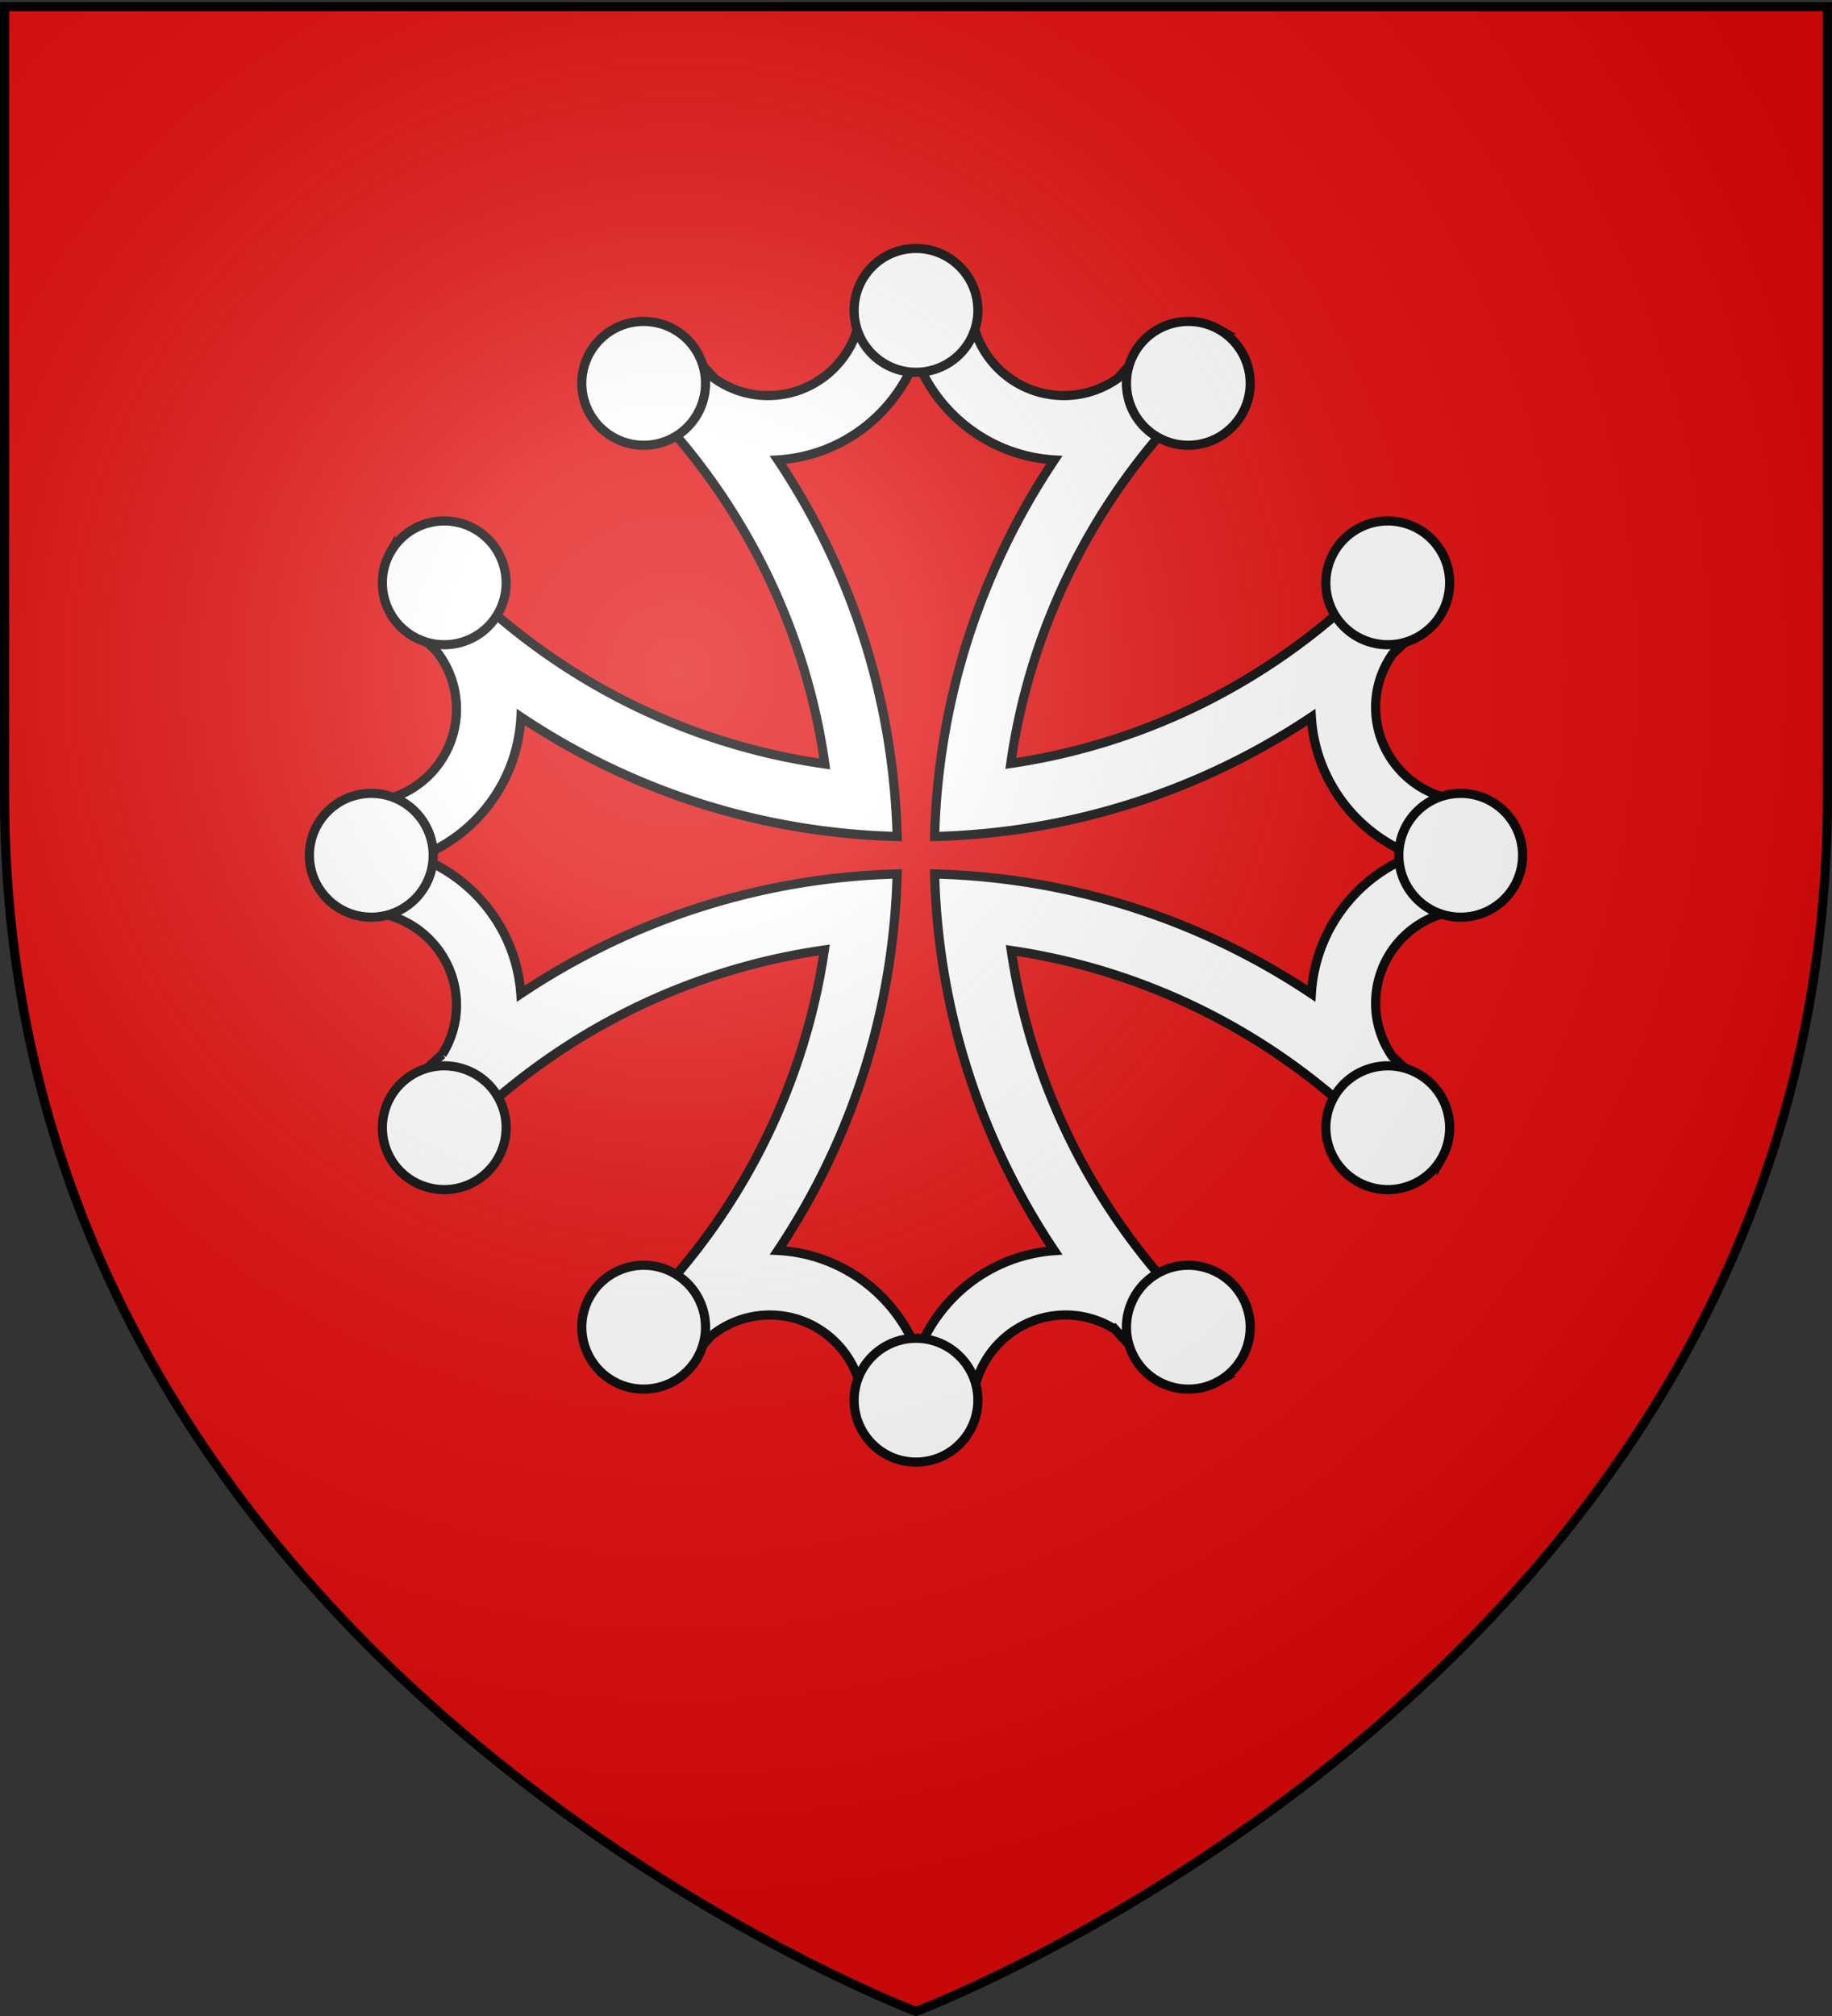<svg xmlns="http://www.w3.org/2000/svg" xmlns:xlink="http://www.w3.org/1999/xlink" width="600" height="660" version="1.0"><rect width="100%" height="100%" fill="#333333" stroke="none"/><defs><linearGradient id="b"><stop offset="0" style="stop-color:white;stop-opacity:.314"/><stop offset=".19" style="stop-color:white;stop-opacity:.251"/><stop offset=".6" style="stop-color:#6b6b6b;stop-opacity:.125"/><stop offset="1" style="stop-color:black;stop-opacity:.125"/></linearGradient><linearGradient id="a"><stop offset="0" style="stop-color:#fd0000;stop-opacity:1"/><stop offset=".5" style="stop-color:#e77275;stop-opacity:.659"/><stop offset="1" style="stop-color:black;stop-opacity:.323"/></linearGradient><radialGradient xlink:href="#b" id="d" cx="221.445" cy="226.331" r="300" fx="221.445" fy="226.331" gradientTransform="matrix(1.353 0 0 1.349 -77.63 -85.747)" gradientUnits="userSpaceOnUse"/></defs><g style="display:inline"><path d="M300 658.5s298.5-112.32 298.5-397.772V2.176H1.5v258.552C1.5 546.18 300 658.5 300 658.5z" style="fill:#e20909;fill-opacity:1;fill-rule:evenodd;stroke:none;stroke-width:1px;stroke-linecap:butt;stroke-linejoin:miter;stroke-opacity:1"/></g><g style="fill:#fff;fill-opacity:1;stroke:#000;stroke-width:3;stroke-miterlimit:4;stroke-dasharray:none;stroke-opacity:1" transform="translate(713.04 113.852)"><path d="M-430.938-14.219c-.365 16.553-13.953 29.875-30.593 29.875-6.516 0-12.516-2.074-17.469-5.562a240.165 240.165 0 0 0-8.688-9.188l-9.406 21.688c28.54 30.805 48.012 70.071 54.188 113.656-48.887-6.925-92.372-30.594-124.531-65l-10.813 20.219c2.551 2.549 5.15 5.037 7.813 7.469a30.521 30.521 0 0 1 6.906 19.343c0 16.667-13.379 30.209-29.969 30.531l.094 35.813c16.534.387 29.875 13.936 29.875 30.563 0 5.945-1.738 11.5-4.688 16.187a247.515 247.515 0 0 0-10.031 9.438l11.188 20.906c32.09-34.142 75.374-57.639 124-64.563-7.13 48.451-30.7 91.552-64.875 123.469l20.28 10.75a225.763 225.763 0 0 0 7.594-7.938c5.245-4.23 11.876-6.78 19.125-6.78 16.654 0 30.188 13.365 30.532 29.937l35.844-.125h.03c.41-16.516 13.92-29.813 30.532-29.813 5.968 0 11.52 1.78 16.219 4.75a238.739 238.739 0 0 0 9.406 9.969l20.906-11.188c-33.88-31.842-57.25-74.712-64.375-122.875 48.15 7.129 91.01 30.474 122.844 64.344l11.156-20.906a234.696 234.696 0 0 0-9.125-8.656 30.4 30.4 0 0 1-5.531-17.5c0-16.627 13.31-30.146 29.844-30.531V148.25c-16.535-.387-29.844-13.936-29.844-30.563 0-6.535 2.086-12.569 5.594-17.53 3.1-2.79 6.117-5.678 9.062-8.626l-21.719-9.406c-30.515 28.246-69.346 47.622-112.437 53.969 6.929-48.626 30.44-91.891 64.594-123.969L-338.344.906A246.912 246.912 0 0 0-346.938 10c-4.987 3.539-11.088 5.656-17.656 5.656-16.64 0-30.166-13.322-30.531-29.875h-35.813zm17.875 17.438c6.996 18.687 24.51 32.236 45.313 33.5-23.709 35.474-38.01 77.726-39.188 123.281 45.553-1.17 87.905-15.401 123.375-39.094 1.288 20.77 14.838 38.248 33.5 45.25-18.68 6.993-32.228 24.489-33.5 45.281-35.47-23.692-77.822-37.985-123.375-39.156 1.178 45.544 15.49 87.844 39.188 123.313-20.541 1.48-37.775 14.993-44.719 33.5-7.053-18.841-24.754-32.493-45.781-33.563 23.667-35.457 37.854-77.722 39.031-123.25-45.544 1.179-87.782 15.49-123.25 39.188-1.48-20.542-15.025-37.775-33.531-44.719 18.85-7.056 32.504-24.803 33.563-45.844 35.458 23.68 77.694 37.916 123.218 39.094-1.178-45.558-15.365-87.808-39.062-123.281 20.78-1.28 38.214-14.831 45.219-33.5z" style="fill:#fff;fill-opacity:1;fill-rule:evenodd;stroke:#000;stroke-width:3;stroke-linecap:butt;stroke-linejoin:miter;stroke-miterlimit:4;stroke-dasharray:none;stroke-opacity:1"/><path id="c" d="M-413.04-32.513c-11.187 0-20.266 9.079-20.266 20.267 0 11.188 9.08 20.267 20.267 20.267 11.188 0 20.267-9.08 20.267-20.267 0-11.188-9.08-20.267-20.267-20.267zm-89.753 23.895a20.103 20.103 0 0 0-9.573 2.703c-9.69 5.594-13.006 17.99-7.412 27.679 5.593 9.689 17.99 13.044 27.678 7.45 9.69-5.594 13.006-18.028 7.412-27.717-3.845-6.661-10.917-10.3-18.105-10.115zm179.507 0c-7.188-.185-14.259 3.454-18.105 10.115-5.594 9.689-2.277 22.123 7.412 27.717 9.69 5.594 22.085 2.239 27.68-7.45 5.593-9.69 2.276-22.085-7.413-27.68a20.103 20.103 0 0 0-9.574-2.702z" style="fill:#fff;fill-opacity:1;fill-rule:evenodd;stroke:#000;stroke-width:3;stroke-linecap:butt;stroke-linejoin:miter;stroke-miterlimit:4;stroke-dasharray:none;stroke-opacity:1"/><use xlink:href="#c" width="600" height="660" style="fill:#fff;fill-opacity:1;stroke:#000;stroke-width:3;stroke-miterlimit:4;stroke-dasharray:none;stroke-opacity:1" transform="matrix(1 0 0 -1 0 332.295)"/><use xlink:href="#c" width="600" height="660" style="fill:#fff;fill-opacity:1;stroke:#000;stroke-width:3;stroke-miterlimit:4;stroke-dasharray:none;stroke-opacity:1" transform="rotate(-90 -413.04 166.152)"/><use xlink:href="#c" width="600" height="660" style="fill:#fff;fill-opacity:1;stroke:#000;stroke-width:3;stroke-miterlimit:4;stroke-dasharray:none;stroke-opacity:1" transform="rotate(90 -413.04 166.152)"/></g><path d="M300 658.5s298.5-112.32 298.5-397.772V2.176H1.5v258.552C1.5 546.18 300 658.5 300 658.5z" style="opacity:1;fill:url(#d);fill-opacity:1;fill-rule:evenodd;stroke:none;stroke-width:1px;stroke-linecap:butt;stroke-linejoin:miter;stroke-opacity:1"/><path d="M300 658.5S1.5 546.18 1.5 260.728V2.176h597v258.552C598.5 546.18 300 658.5 300 658.5z" style="opacity:1;fill:none;fill-opacity:1;fill-rule:evenodd;stroke:#000;stroke-width:3;stroke-linecap:butt;stroke-linejoin:miter;stroke-miterlimit:4;stroke-dasharray:none;stroke-opacity:1"/></svg>